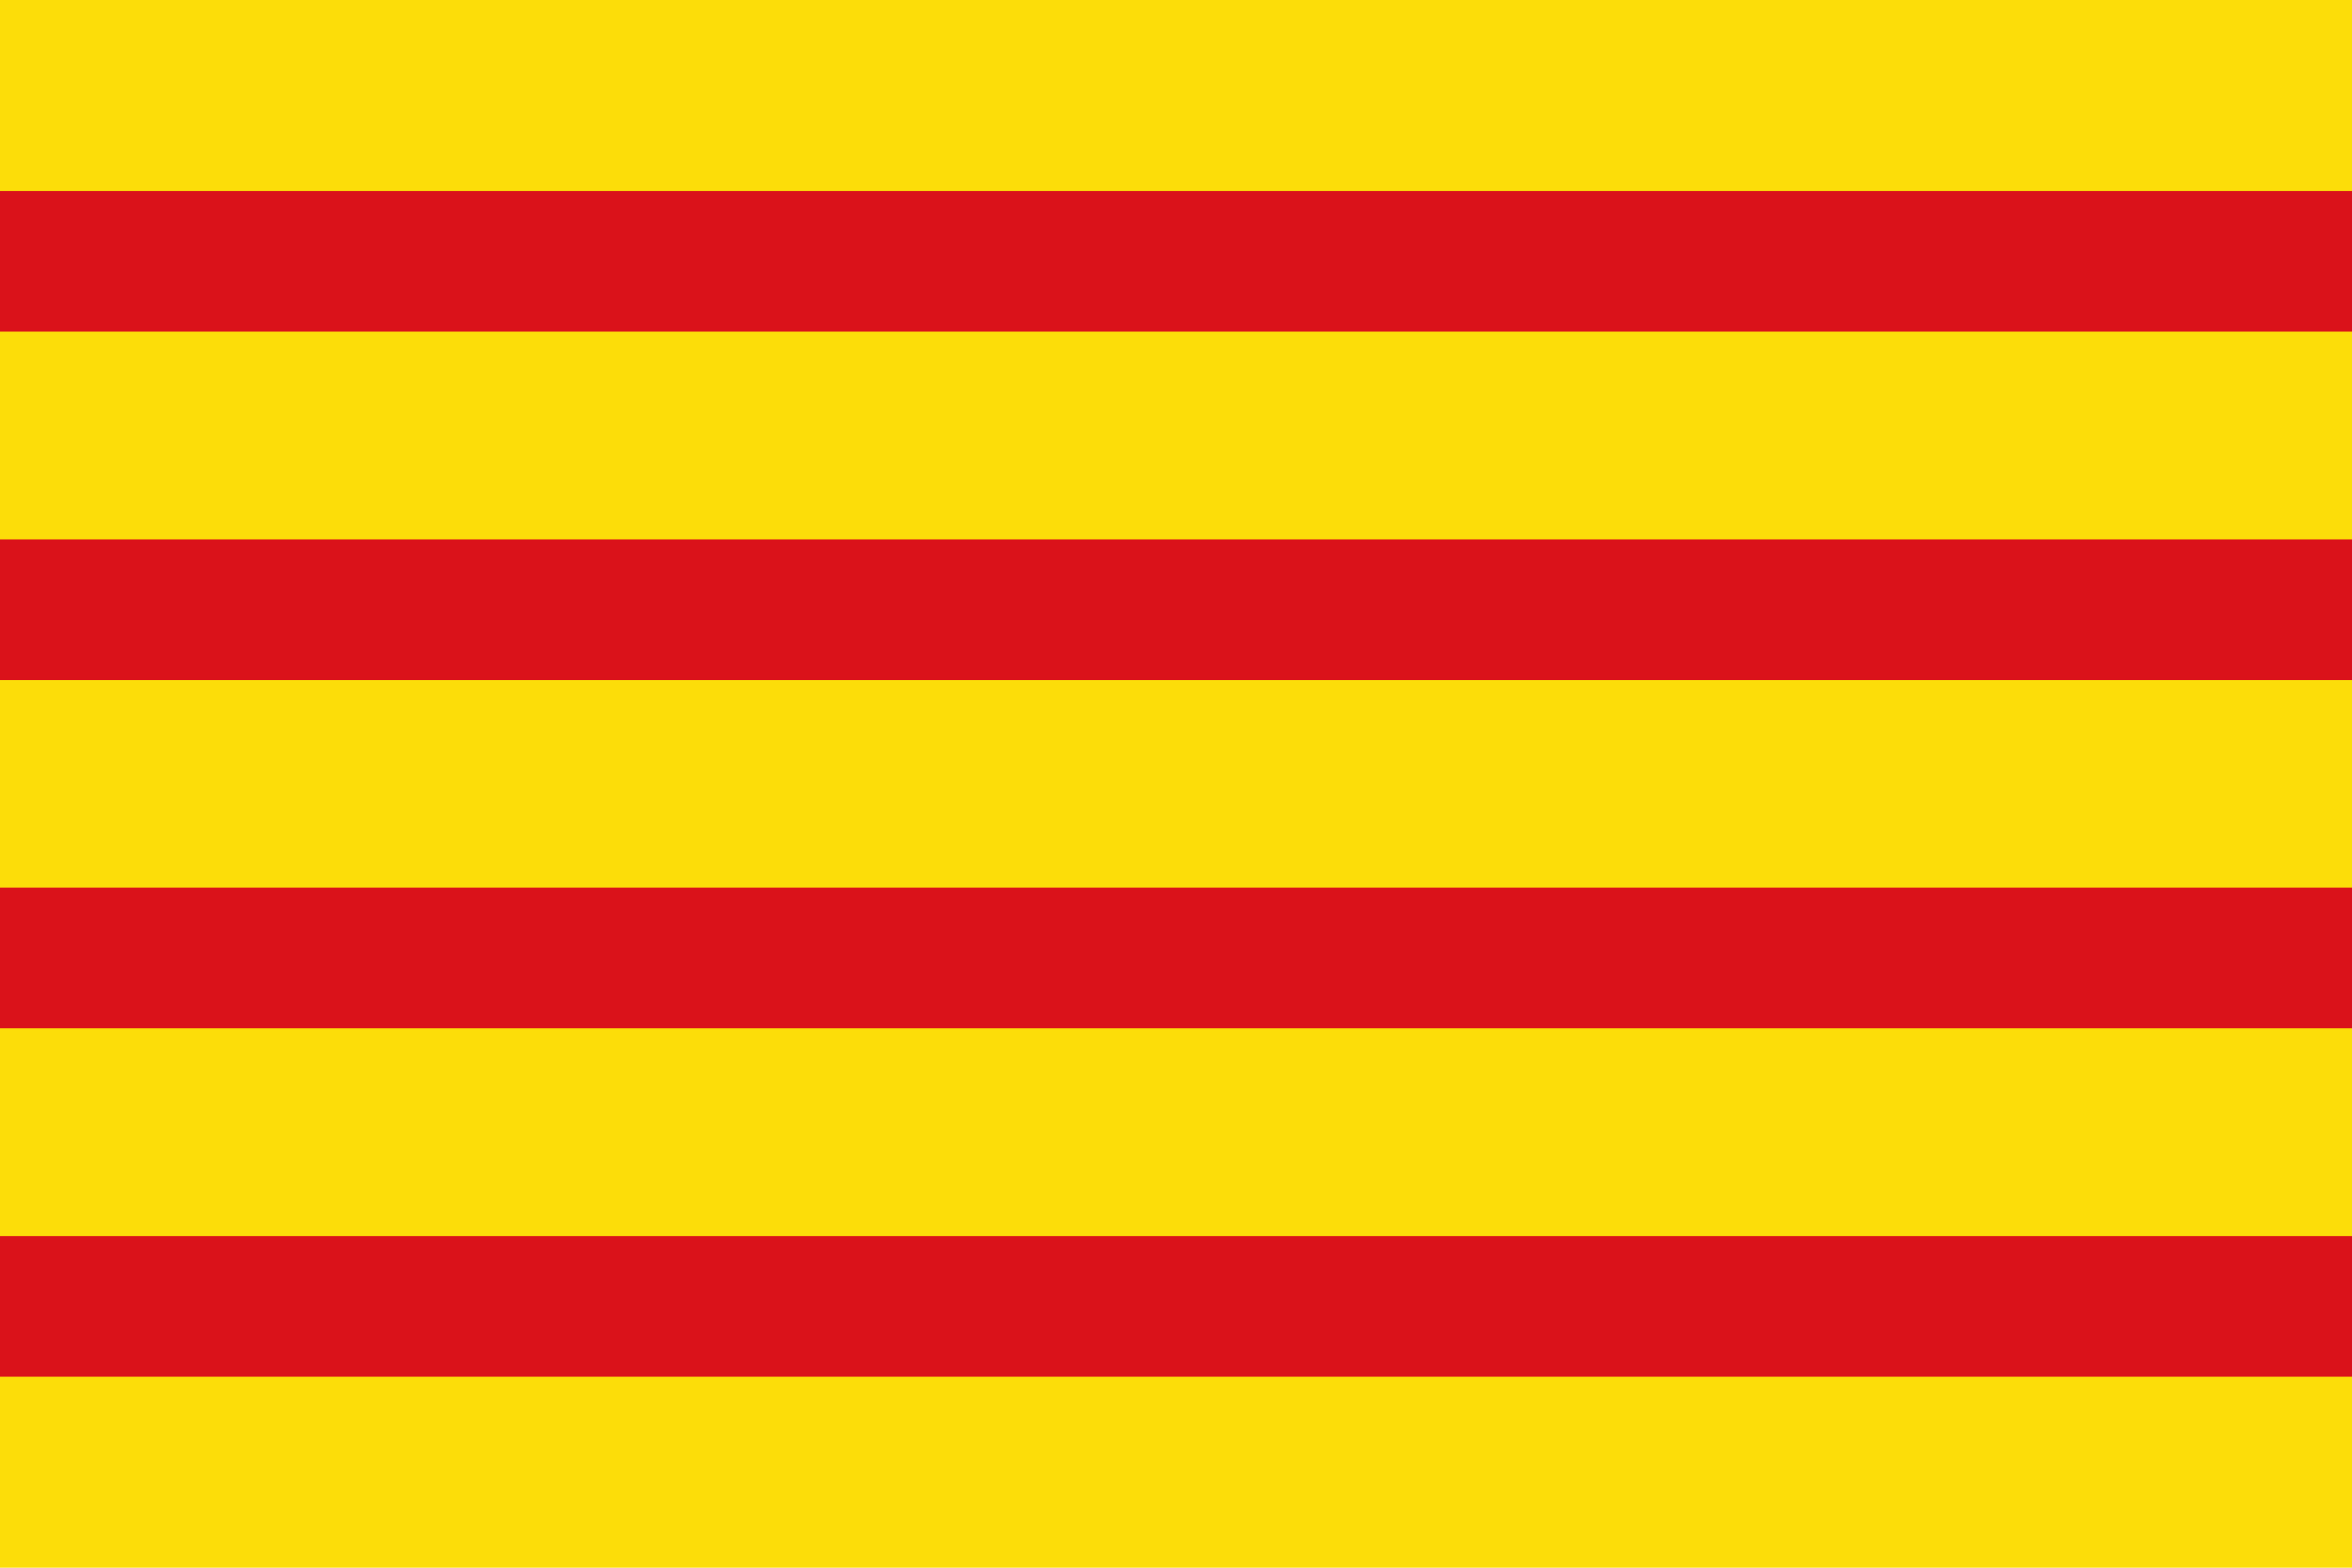 <?xml version="1.0" encoding="UTF-8" standalone="no"?>
<!-- Generator: Adobe Illustrator 23.0.4, SVG Export Plug-In . SVG Version: 6.00 Build 0)  -->

<svg xmlns:dc="http://purl.org/dc/elements/1.1/" xmlns:cc="http://creativecommons.org/ns#" xmlns:rdf="http://www.w3.org/1999/02/22-rdf-syntax-ns#" xmlns:svg="http://www.w3.org/2000/svg" xmlns="http://www.w3.org/2000/svg" xmlns:sodipodi="http://sodipodi.sourceforge.net/DTD/sodipodi-0.dtd" xmlns:inkscape="http://www.inkscape.org/namespaces/inkscape" version="1.1" id="svg1727" x="0px" y="0px" viewBox="0 0 330 220" xml:space="preserve" sodipodi:docname="cat.svg" width="330" height="220" inkscape:version="0.92.2 (5c3e80d, 2017-08-06)"><defs id="defs10" /><style type="text/css" id="style2">
	.st0{fill:#FCDD09;}
	.st1{stroke:#DA121A;stroke-width:60;}
</style><sodipodi:namedview bordercolor="#666666" borderopacity="1.0" id="base" inkscape:current-layer="svg1727" inkscape:cx="148.77483" inkscape:cy="98.254381" inkscape:pageopacity="0.0" inkscape:pageshadow="2" inkscape:window-height="1013" inkscape:window-width="1920" inkscape:window-x="-9" inkscape:window-y="-9" inkscape:zoom="3.0525" pagecolor="#ffffff" showgrid="false" inkscape:window-maximized="1" /><rect x="0" class="st0" width="330" height="220" id="rect5" y="0" style="fill:#fcdd09;stroke-width:0.329" /><path class="st1" d="m 0,36.667 h 330 m 0,48.9 H 0 m 0,48.867 h 330 m 0,48.9 H 0" id="path7" inkscape:connector-curvature="0" style="stroke:#da121a;stroke-width:19.731" /></svg>